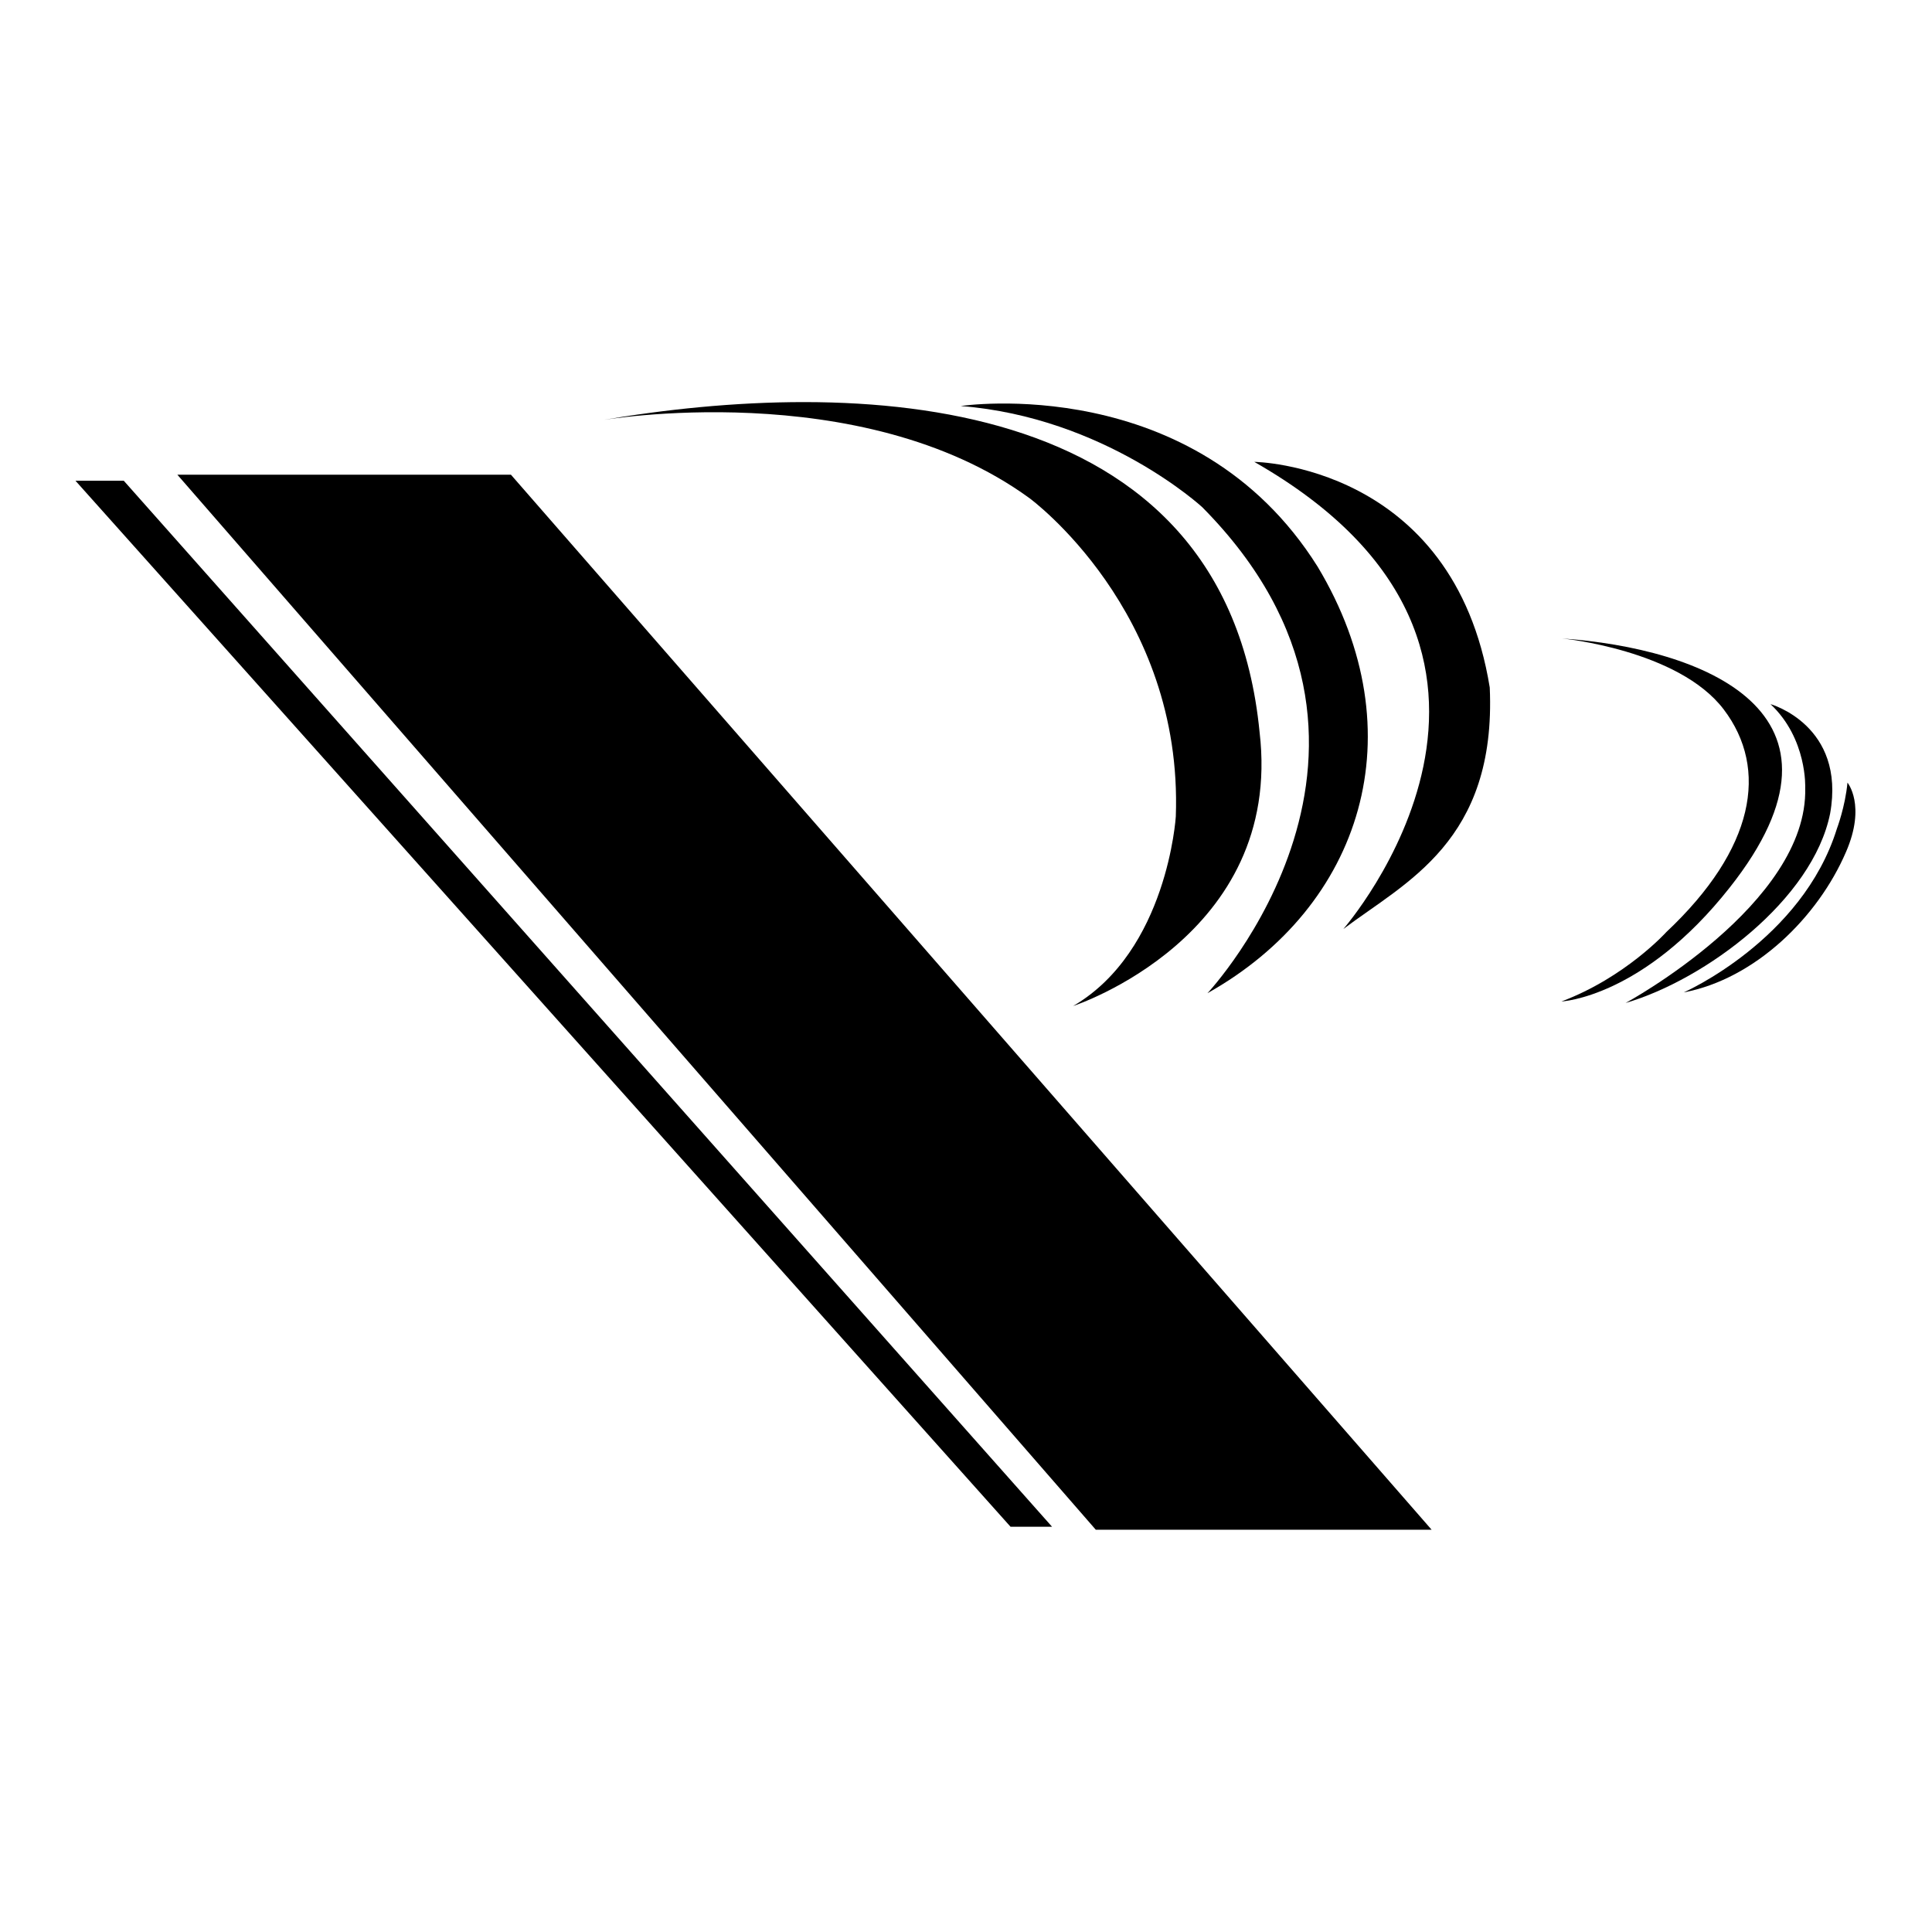 <?xml version="1.0" encoding="utf-8"?>
<!-- Svg Vector Icons : http://www.onlinewebfonts.com/icon -->
<!DOCTYPE svg PUBLIC "-//W3C//DTD SVG 1.1//EN" "http://www.w3.org/Graphics/SVG/1.1/DTD/svg11.dtd">
<svg version="1.1" xmlns="http://www.w3.org/2000/svg" xmlns:xlink="http://www.w3.org/1999/xlink" x="0px" y="0px" viewBox="0 0 256 256" enable-background="new 0 0 256 256" xml:space="preserve">
<g><g><path fill="#000000" d="M23.5,62.9h44.2l122,139.8h-44.5L23.5,62.9z"/><path fill="#000000" d="M10,63.7h6.4l123,138.6h-5.5L10,63.7z"/><path fill="#000000" d="M79.6,55.7c0,0,34.4-6,56.8,10.3c0,0,20.4,14.9,19.4,42.2c0,0-1.1,17.8-13.6,25.1c0,0,27.9-9.1,24.7-36.3C162.4,51,112.9,50,79.6,55.7z"/><path fill="#000000" d="M160,131.6c0,0,30.7-32.7-0.7-64.4c0,0-12.9-11.9-32-13.4c0,0,31-4.7,47.3,21.3C187.8,97.1,180.5,120.1,160,131.6z"/><path fill="#000000" d="M178,123.1c0,0,32.2-36.8-11.8-61.9c0,0,26.4,0.3,31.2,29.9C198.3,111.5,186.2,116.9,178,123.1z"/><path fill="#000000" d="M207,84.6c0,0,15.4,1.5,21.4,9.4c6,7.9,4.1,18.5-7.6,29.5c0,0-5.4,6-13.9,9.2c0,0,10.8-0.5,22.3-15.1C247.7,94.2,225.3,85.9,207,84.6z"/><path fill="#000000" d="M215.4,132.9c0,0,24.2-13.1,23.8-28.5c0,0,0.3-6.5-4.6-11.1c0,0,10,2.8,7.9,14.5C240.2,119.2,226,129.8,215.4,132.9z"/><path fill="#000000" d="M223.1,131.5c0,0,15.7-6.9,20.3-21.7c0,0,1.1-2.9,1.4-6.1c0,0,2.5,3-0.2,9.2C240.9,121.5,232.6,129.7,223.1,131.5z"/></g></g>
</svg>
